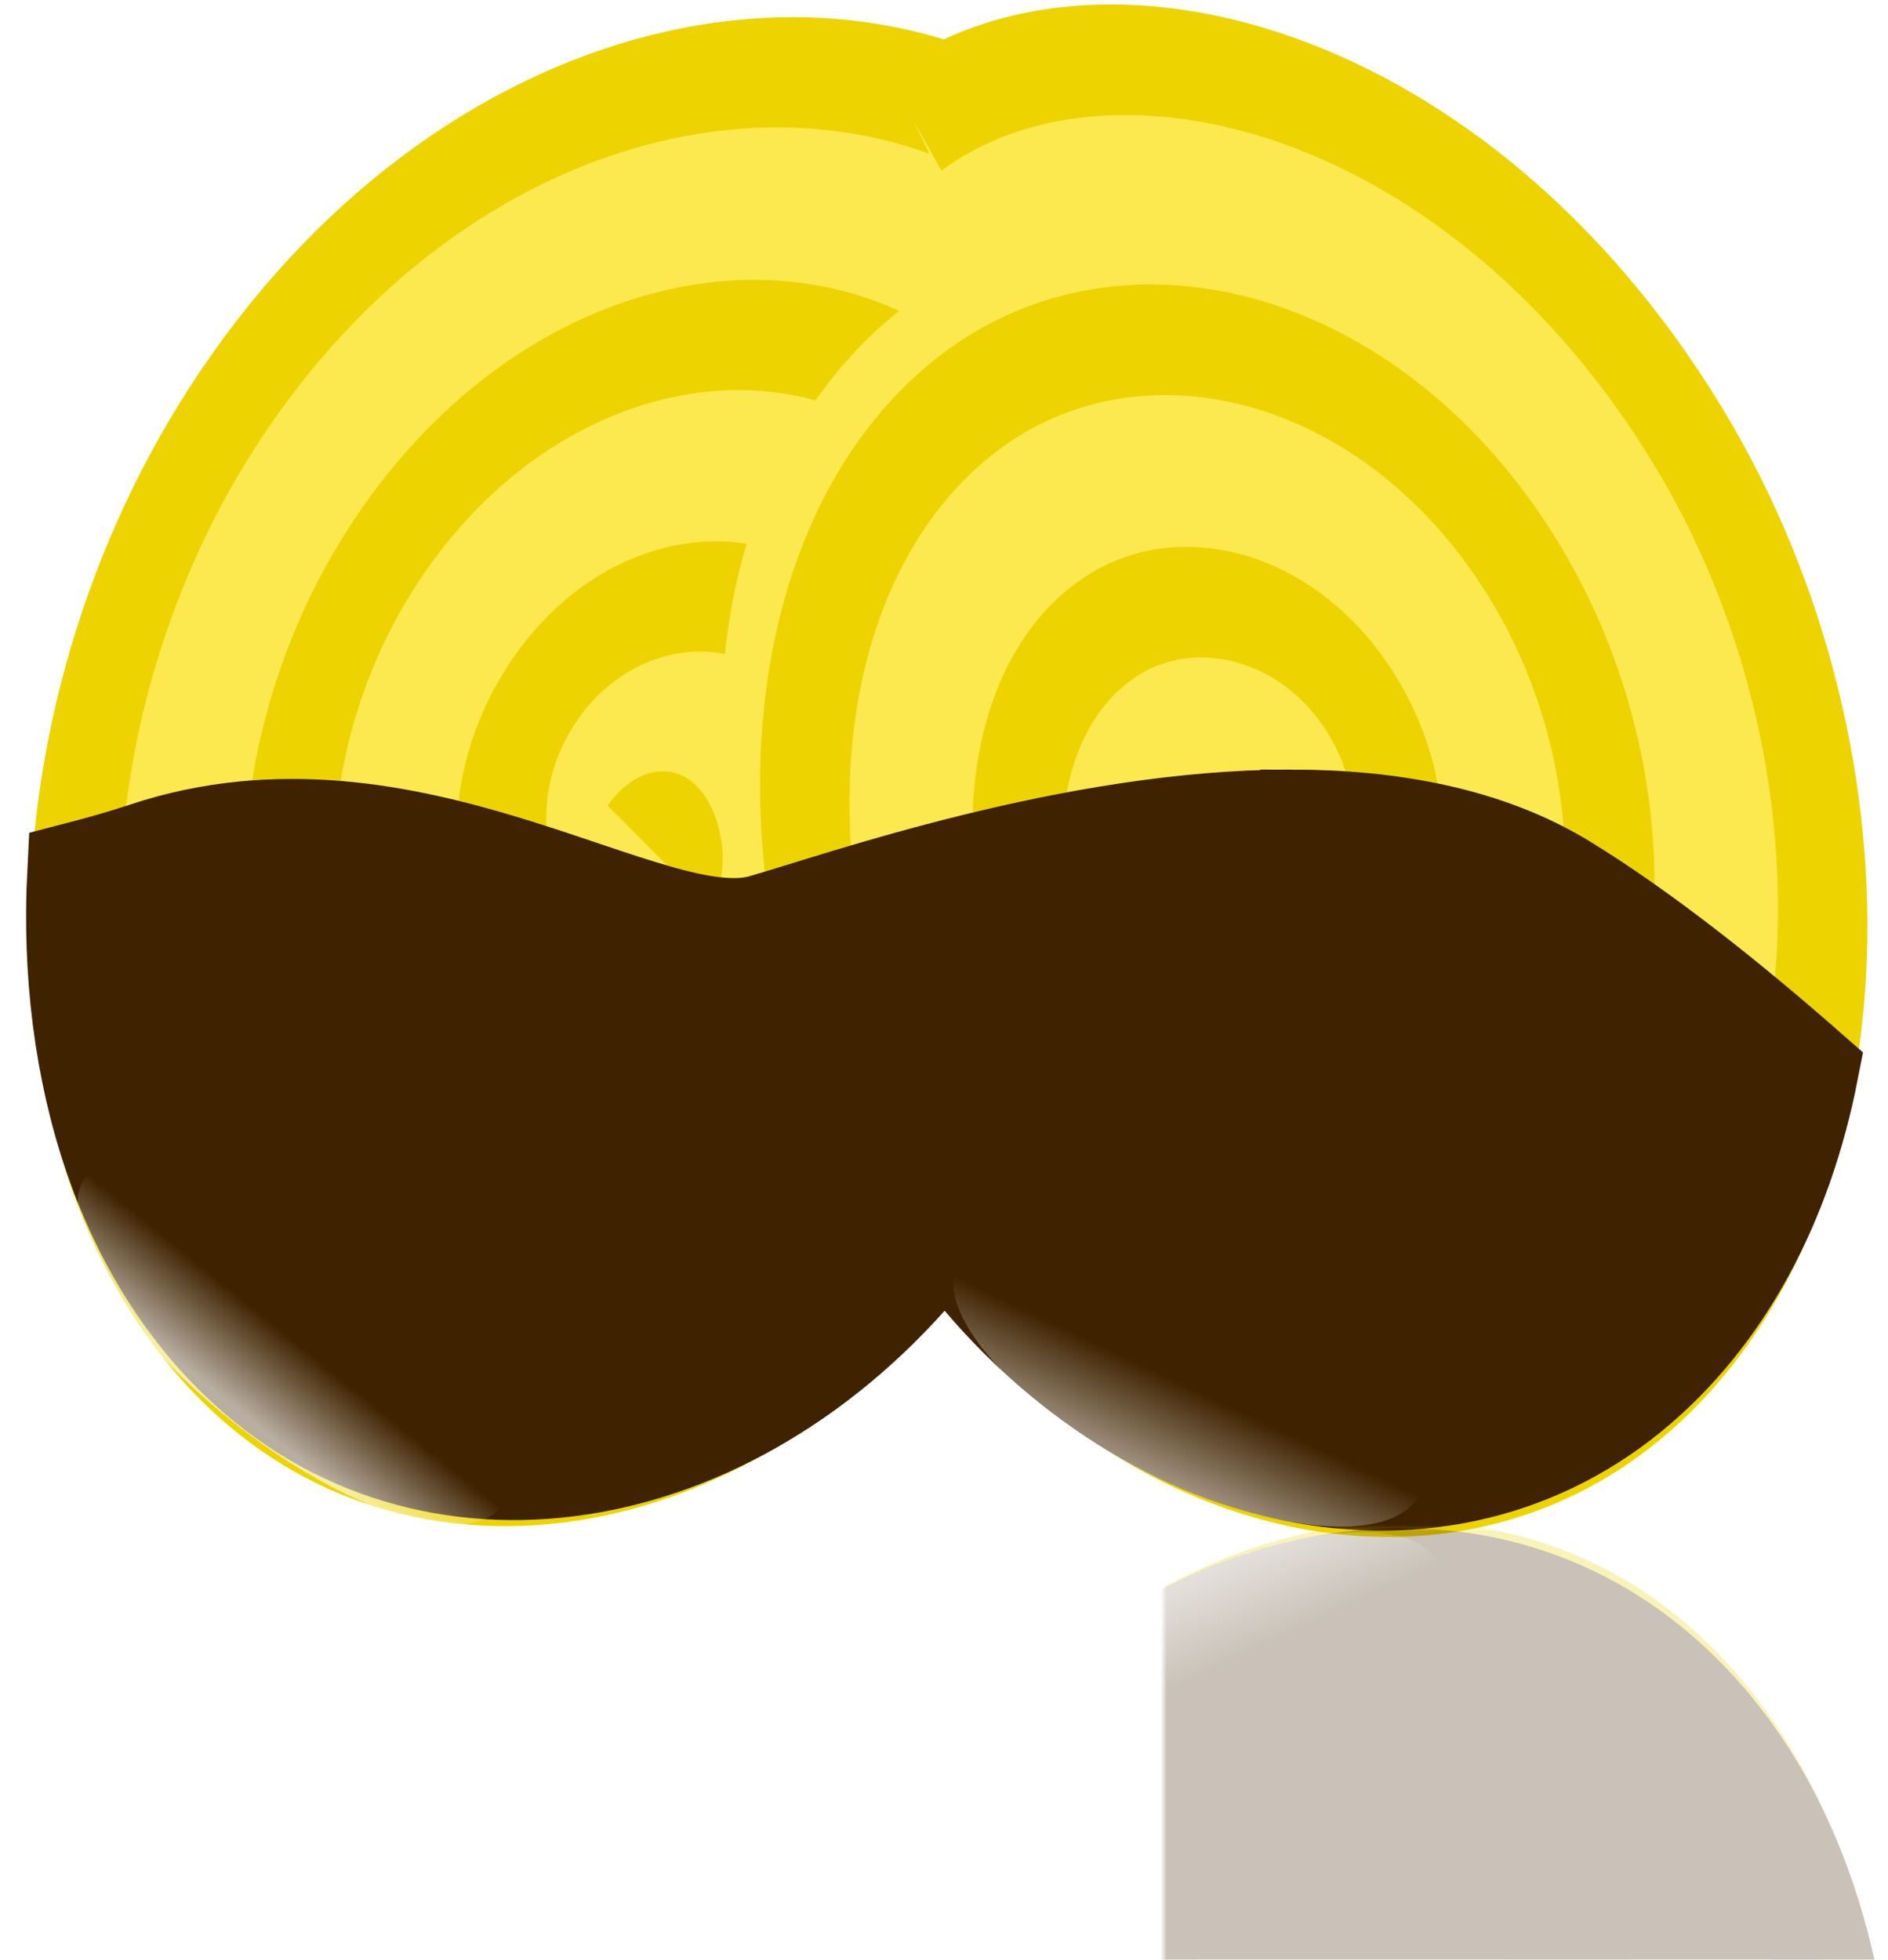 <?xml version="1.0" encoding="UTF-8" standalone="no"?>
<!-- Created with Inkscape (http://www.inkscape.org/) -->

<svg
   xmlns:dc="http://purl.org/dc/elements/1.1/"
   xmlns:cc="http://creativecommons.org/ns#"
   xmlns:rdf="http://www.w3.org/1999/02/22-rdf-syntax-ns#"
   xmlns:svg="http://www.w3.org/2000/svg"
   xmlns="http://www.w3.org/2000/svg"
   xmlns:xlink="http://www.w3.org/1999/xlink"
   xmlns:sodipodi="http://sodipodi.sourceforge.net/DTD/sodipodi-0.dtd"
   xmlns:inkscape="http://www.inkscape.org/namespaces/inkscape"
   width="578.122"
   height="600"
   id="svg2"
   sodipodi:version="0.32"
   inkscape:version="0.47 "
   sodipodi:docname="schweineoehrchen.svg"
   inkscape:output_extension="org.inkscape.output.svg.inkscape"
   inkscape:export-filename="/home/fzap/schweineoehrchen.png"
   inkscape:export-xdpi="90"
   inkscape:export-ydpi="90"
   version="1.1">
  <title
     id="title2856">Schweine  hrchen</title>
  <defs
     id="defs4">
    <linearGradient
       id="linearGradient3303">
      <stop
         style="stop-color:#000000;stop-opacity:1;"
         offset="0"
         id="stop3305" />
      <stop
         style="stop-color:#ffffff;stop-opacity:1;"
         offset="1"
         id="stop3307" />
    </linearGradient>
    <linearGradient
       inkscape:collect="always"
       id="linearGradient3210">
      <stop
         style="stop-color:#ffffff;stop-opacity:0.632"
         offset="0"
         id="stop3212" />
      <stop
         style="stop-color:#ffffff;stop-opacity:0;"
         offset="1"
         id="stop3214" />
    </linearGradient>
    <inkscape:perspective
       sodipodi:type="inkscape:persp3d"
       inkscape:vp_x="0 : 526.18109 : 1"
       inkscape:vp_y="0 : 1000 : 0"
       inkscape:vp_z="744.09448 : 526.18109 : 1"
       inkscape:persp3d-origin="372.04724 : 350.78739 : 1"
       id="perspective10" />
    <filter
       inkscape:collect="always"
       id="filter3222"
       color-interpolation-filters="sRGB">
      <feGaussianBlur
         inkscape:collect="always"
         stdDeviation="0.33"
         id="feGaussianBlur3224" />
    </filter>
    <filter
       inkscape:collect="always"
       id="filter3234"
       color-interpolation-filters="sRGB">
      <feGaussianBlur
         inkscape:collect="always"
         stdDeviation="0.334"
         id="feGaussianBlur3236" />
    </filter>
    <linearGradient
       inkscape:collect="always"
       xlink:href="#linearGradient3210"
       id="linearGradient3267"
       gradientUnits="userSpaceOnUse"
       x1="-157.23"
       y1="343.467"
       x2="-157.202"
       y2="331.25" />
    <linearGradient
       inkscape:collect="always"
       xlink:href="#linearGradient3210"
       id="linearGradient3269"
       gradientUnits="userSpaceOnUse"
       x1="-162.057"
       y1="348.525"
       x2="-162.321"
       y2="332.325" />
    <linearGradient
       inkscape:collect="always"
       xlink:href="#linearGradient3210"
       id="linearGradient3297"
       gradientUnits="userSpaceOnUse"
       x1="-157.23"
       y1="343.467"
       x2="-157.202"
       y2="331.25" />
    <linearGradient
       inkscape:collect="always"
       xlink:href="#linearGradient3210"
       id="linearGradient3299"
       gradientUnits="userSpaceOnUse"
       x1="-162.057"
       y1="348.525"
       x2="-162.321"
       y2="332.325" />
    <linearGradient
       inkscape:collect="always"
       xlink:href="#linearGradient3303"
       id="linearGradient3315"
       gradientUnits="userSpaceOnUse"
       x1="393.195"
       y1="1081.99"
       x2="393.195"
       y2="959.737"
       gradientTransform="matrix(0.54,0,0,0.54,-294.218,-880.503)" />
    <mask
       maskUnits="userSpaceOnUse"
       id="mask3311">
      <rect
         style="fill:url(#linearGradient3315);fill-opacity:1;fill-rule:nonzero;stroke:none;stroke-width:18.858;marker:none;visibility:visible;display:inline;overflow:visible;enable-background:accumulate"
         id="rect3313"
         width="305.554"
         height="251.533"
         x="-242.57"
         y="-362.013"
         transform="scale(1,-1)" />
    </mask>
    <filter
       inkscape:collect="always"
       id="filter3317"
       color-interpolation-filters="sRGB">
      <feGaussianBlur
         inkscape:collect="always"
         stdDeviation="1.393"
         id="feGaussianBlur3319" />
    </filter>
    <linearGradient
       inkscape:collect="always"
       xlink:href="#linearGradient3210"
       id="linearGradient2877"
       gradientUnits="userSpaceOnUse"
       x1="-157.23"
       y1="343.467"
       x2="-157.202"
       y2="331.25" />
    <linearGradient
       inkscape:collect="always"
       xlink:href="#linearGradient3210"
       id="linearGradient2879"
       gradientUnits="userSpaceOnUse"
       x1="-162.057"
       y1="348.525"
       x2="-162.321"
       y2="332.325" />
    <linearGradient
       inkscape:collect="always"
       xlink:href="#linearGradient3210"
       id="linearGradient2881"
       gradientUnits="userSpaceOnUse"
       x1="-157.23"
       y1="343.467"
       x2="-157.202"
       y2="331.25" />
    <linearGradient
       inkscape:collect="always"
       xlink:href="#linearGradient3210"
       id="linearGradient2883"
       gradientUnits="userSpaceOnUse"
       x1="-162.057"
       y1="348.525"
       x2="-162.321"
       y2="332.325" />
  </defs>
  <sodipodi:namedview
     id="base"
     pagecolor="#ffffff"
     bordercolor="#666666"
     borderopacity="1.0"
     inkscape:pageopacity="0.0"
     inkscape:pageshadow="2"
     inkscape:zoom="1.1656969"
     inkscape:cx="105.04382"
     inkscape:cy="308.24429"
     inkscape:document-units="px"
     inkscape:current-layer="layer1"
     showgrid="false"
     inkscape:window-width="1280"
     inkscape:window-height="975"
     inkscape:window-x="-4"
     inkscape:window-y="-4"
     inkscape:window-maximized="1" />
  <g
     inkscape:label="Ebene 1"
     inkscape:groupmode="layer"
     id="layer1"
     transform="translate(-89.254,-735.995)">
    <path
       sodipodi:type="arc"
       style="opacity:0.33;fill:#fce94f;fill-opacity:1;fill-rule:nonzero;stroke:none;stroke-width:16.343;marker:none;visibility:visible;display:inline;overflow:visible;enable-background:accumulate"
       id="path3166"
       sodipodi:cx="297.18079"
       sodipodi:cy="585.36383"
       sodipodi:rx="6.6334996"
       sodipodi:ry="1.3266999"
       d="m 303.814,585.364 c 0,0.733 -2.97,1.327 -6.633,1.327 -3.664,0 -6.633,-0.594 -6.633,-1.327 0,-0.733 2.97,-1.327 6.633,-1.327 3.664,0 6.633,0.594 6.633,1.327 z"
       transform="translate(7.96,339.635)" />
    <g
       id="g3252"
       transform="matrix(1.851,0,0,1.851,546.216,534.546)">
      <g
         id="g3238">
        <g
           id="g3170">
          <path
             transform="matrix(1.232,0.501,-0.501,1.232,348.465,-260.06)"
             d="m -145.937,483.871 c 0,39.933 -26.729,72.305 -59.702,72.305 -32.972,0 -59.701,-32.372 -59.701,-72.305 0,-39.933 26.729,-72.305 59.701,-72.305 32.972,0 59.702,32.372 59.702,72.305 z"
             sodipodi:ry="72.305145"
             sodipodi:rx="59.701496"
             sodipodi:cy="483.87128"
             sodipodi:cx="-205.63849"
             id="path3164"
             style="fill:#fce94f;fill-opacity:1;fill-rule:nonzero;stroke:none;stroke-width:16.343;marker:none;visibility:visible;display:inline;overflow:visible;enable-background:accumulate"
             sodipodi:type="arc" />
          <path
             transform="matrix(0.938,0.344,-0.451,1.228,97.395,51.571)"
             d="m -156.551,203.274 c 1.729,-4.856 7.399,-0.064 8.071,2.875 1.821,7.964 -6.858,13.504 -13.82,13.267 -12.453,-0.423 -19.999,-13.293 -18.463,-24.765 2.253,-16.835 19.795,-26.627 35.71,-23.659 21.213,3.955 33.308,26.317 28.856,46.656 -5.603,25.594 -32.848,40.016 -57.601,34.052 -29.979,-7.224 -46.74,-39.384 -39.248,-68.546 8.829,-34.366 45.923,-53.473 79.491,-44.444 38.756,10.424 60.213,52.465 49.641,90.437 -12.013,43.146 -59.007,66.957 -101.382,54.837 -47.538,-13.597 -73.704,-65.551 -60.033,-112.327 15.177,-51.93 72.096,-80.454 123.273,-65.229"
             sodipodi:t0="0"
             sodipodi:argument="-20.078196"
             sodipodi:radius="102.80854"
             sodipodi:revolution="3"
             sodipodi:expansion="1"
             sodipodi:cy="203.27426"
             sodipodi:cx="-156.55058"
             id="path2389"
             style="fill:#fce94f;fill-rule:evenodd;stroke:#edd400;stroke-width:14.296;stroke-linecap:butt;stroke-linejoin:miter;stroke-miterlimit:4;stroke-opacity:1;stroke-dasharray:none"
             sodipodi:type="spiral" />
          <path
             sodipodi:type="arc"
             style="fill:#fce94f;fill-opacity:1;fill-rule:nonzero;stroke:none;stroke-width:16.343;marker:none;visibility:visible;display:inline;overflow:visible;enable-background:accumulate"
             id="path3168"
             sodipodi:cx="-205.63849"
             sodipodi:cy="483.87128"
             sodipodi:rx="59.701496"
             sodipodi:ry="72.305145"
             d="m -145.937,483.871 c 0,39.933 -26.729,72.305 -59.702,72.305 -32.972,0 -59.701,-32.372 -59.701,-72.305 0,-39.933 26.729,-72.305 59.701,-72.305 32.972,0 59.702,32.372 59.702,72.305 z"
             transform="matrix(-1.232,0.501,0.501,1.232,-541.201,-253.427)" />
          <path
             sodipodi:nodetypes="csssssssssssc"
             id="path3161"
             d="m -156.551,203.274 c 1.729,-4.856 7.399,-0.064 8.071,2.875 1.821,7.964 -6.858,13.504 -13.82,13.267 -12.453,-0.423 -19.999,-13.293 -18.463,-24.765 2.253,-16.835 19.795,-26.627 35.71,-23.659 21.213,3.955 33.308,26.317 28.856,46.656 -5.603,25.594 -32.848,40.016 -57.601,34.052 -29.979,-7.224 -46.74,-39.384 -39.248,-68.546 8.829,-34.366 45.923,-53.473 79.491,-44.444 38.756,10.424 60.213,52.465 49.641,90.437 -12.013,43.146 -59.007,66.957 -101.382,54.837 -47.538,-13.597 -73.704,-65.551 -60.033,-112.327 15.177,-51.93 67.491,-78.193 104.774,-69.014"
             style="fill:#fce94f;fill-rule:evenodd;stroke:#edd400;stroke-width:14.296;stroke-linecap:butt;stroke-linejoin:miter;stroke-miterlimit:4;stroke-opacity:1"
             transform="matrix(-0.946,0.32,0.419,1.239,-271.628,46.81)" />
        </g>
        <path
           style="fill:#3f2300;fill-opacity:1;fill-rule:evenodd;stroke:#3f2300;stroke-width:16.343;stroke-linecap:butt;stroke-linejoin:miter;stroke-miterlimit:4;stroke-opacity:1"
           d="m -33.318,244.3 c -36.167,0.004 -74.637,13.695 -87.406,17.344 -18.574,5.307 -58.375,-26.531 -102.156,-11.938 -3.581,1.194 -7.381,2.259 -11.312,3.281 -1.728,33.334 8.07,64.789 29.844,83.5 32.199,27.67 82.469,17.847 113.906,-23.906 30.375,42.462 80.352,53.545 113.219,26.719 15.513,-12.662 25.379,-31.681 29.625,-53.344 -13.408,-11.771 -27.584,-23.041 -40.469,-30.938 -12.852,-7.877 -28.81,-10.72 -45.25,-10.719 z"
           id="path3182"
           sodipodi:nodetypes="csscscscsc" />
        <path
           sodipodi:type="arc"
           style="fill:url(#linearGradient2877);fill-opacity:1;fill-rule:nonzero;stroke:none;stroke-width:16.343;marker:none;visibility:visible;display:inline;overflow:visible;filter:url(#filter3222);enable-background:accumulate"
           id="path3198"
           sodipodi:cx="-163.18408"
           sodipodi:cy="331.30081"
           sodipodi:rx="60.74041"
           sodipodi:ry="13.930348"
           d="m -102.444,331.301 c 0,7.694 -27.194,13.93 -60.74,13.93 -33.546,0 -60.74,-6.237 -60.74,-13.93 0,-7.694 27.194,-13.93 60.74,-13.93 33.546,0 60.74,6.237 60.74,13.93 z"
           transform="matrix(0.564,0.452,-0.753,0.941,143.276,92.614)" />
        <path
           transform="matrix(0.656,0.332,-0.553,1.094,239.989,28.485)"
           d="m -105.03,331.301 c 0,7.694 -26.037,13.93 -58.154,13.93 -32.118,0 -58.154,-6.237 -58.154,-13.93 0,-7.694 26.037,-13.93 58.154,-13.93 32.118,0 58.154,6.237 58.154,13.93 z"
           sodipodi:ry="13.930348"
           sodipodi:rx="58.154175"
           sodipodi:cy="331.30081"
           sodipodi:cx="-163.18408"
           id="path3200"
           style="fill:url(#linearGradient2879);fill-opacity:1;fill-rule:nonzero;stroke:none;stroke-width:16.343;marker:none;visibility:visible;display:inline;overflow:visible;filter:url(#filter3234);enable-background:accumulate"
           sodipodi:type="arc"
           inkscape:transform-center-x="32.354458"
           inkscape:transform-center-y="-22.703147" />
      </g>
    </g>
    <g
       transform="matrix(1.851,0,0,-1.851,552.564,1873.943)"
       id="g3277"
       mask="url(#mask3311)"
       style="opacity:0.279;filter:url(#filter3317)">
      <g
         id="g3279">
        <g
           id="g3281">
          <path
             sodipodi:type="arc"
             style="fill:#fce94f;fill-opacity:1;fill-rule:nonzero;stroke:none;stroke-width:16.343;marker:none;visibility:visible;display:inline;overflow:visible;enable-background:accumulate"
             id="path3283"
             sodipodi:cx="-205.63849"
             sodipodi:cy="483.87128"
             sodipodi:rx="59.701496"
             sodipodi:ry="72.305145"
             d="m -145.937,483.871 c 0,39.933 -26.729,72.305 -59.702,72.305 -32.972,0 -59.701,-32.372 -59.701,-72.305 0,-39.933 26.729,-72.305 59.701,-72.305 32.972,0 59.702,32.372 59.702,72.305 z"
             transform="matrix(1.232,0.501,-0.501,1.232,348.465,-260.06)" />
          <path
             sodipodi:type="spiral"
             style="fill:#fce94f;fill-rule:evenodd;stroke:#edd400;stroke-width:14.296;stroke-linecap:butt;stroke-linejoin:miter;stroke-miterlimit:4;stroke-opacity:1;stroke-dasharray:none"
             id="path3285"
             sodipodi:cx="-156.55058"
             sodipodi:cy="203.27426"
             sodipodi:expansion="1"
             sodipodi:revolution="3"
             sodipodi:radius="102.80854"
             sodipodi:argument="-20.078196"
             sodipodi:t0="0"
             d="m -156.551,203.274 c 1.729,-4.856 7.399,-0.064 8.071,2.875 1.821,7.964 -6.858,13.504 -13.82,13.267 -12.453,-0.423 -19.999,-13.293 -18.463,-24.765 2.253,-16.835 19.795,-26.627 35.71,-23.659 21.213,3.955 33.308,26.317 28.856,46.656 -5.603,25.594 -32.848,40.016 -57.601,34.052 -29.979,-7.224 -46.74,-39.384 -39.248,-68.546 8.829,-34.366 45.923,-53.473 79.491,-44.444 38.756,10.424 60.213,52.465 49.641,90.437 -12.013,43.146 -59.007,66.957 -101.382,54.837 -47.538,-13.597 -73.704,-65.551 -60.033,-112.327 15.177,-51.93 72.096,-80.454 123.273,-65.229"
             transform="matrix(0.938,0.344,-0.451,1.228,97.395,51.571)" />
          <path
             transform="matrix(-1.232,0.501,0.501,1.232,-541.201,-253.427)"
             d="m -145.937,483.871 c 0,39.933 -26.729,72.305 -59.702,72.305 -32.972,0 -59.701,-32.372 -59.701,-72.305 0,-39.933 26.729,-72.305 59.701,-72.305 32.972,0 59.702,32.372 59.702,72.305 z"
             sodipodi:ry="72.305145"
             sodipodi:rx="59.701496"
             sodipodi:cy="483.87128"
             sodipodi:cx="-205.63849"
             id="path3287"
             style="fill:#fce94f;fill-opacity:1;fill-rule:nonzero;stroke:none;stroke-width:16.343;marker:none;visibility:visible;display:inline;overflow:visible;enable-background:accumulate"
             sodipodi:type="arc" />
          <path
             transform="matrix(-0.946,0.32,0.419,1.239,-271.628,46.81)"
             style="fill:#fce94f;fill-rule:evenodd;stroke:#edd400;stroke-width:14.296;stroke-linecap:butt;stroke-linejoin:miter;stroke-miterlimit:4;stroke-opacity:1"
             d="m -156.551,203.274 c 1.729,-4.856 7.399,-0.064 8.071,2.875 1.821,7.964 -6.858,13.504 -13.82,13.267 -12.453,-0.423 -19.999,-13.293 -18.463,-24.765 2.253,-16.835 19.795,-26.627 35.71,-23.659 21.213,3.955 33.308,26.317 28.856,46.656 -5.603,25.594 -32.848,40.016 -57.601,34.052 -29.979,-7.224 -46.74,-39.384 -39.248,-68.546 8.829,-34.366 45.923,-53.473 79.491,-44.444 38.756,10.424 60.213,52.465 49.641,90.437 -12.013,43.146 -59.007,66.957 -101.382,54.837 -47.538,-13.597 -73.704,-65.551 -60.033,-112.327 15.177,-51.93 67.491,-78.193 104.774,-69.014"
             id="path3289"
             sodipodi:nodetypes="csssssssssssc" />
        </g>
        <path
           sodipodi:nodetypes="csscscscsc"
           id="path3291"
           d="m -33.318,244.3 c -36.167,0.004 -74.637,13.695 -87.406,17.344 -18.574,5.307 -58.375,-26.531 -102.156,-11.938 -3.581,1.194 -7.381,2.259 -11.312,3.281 -1.728,33.334 8.07,64.789 29.844,83.5 32.199,27.67 82.469,17.847 113.906,-23.906 30.375,42.462 80.352,53.545 113.219,26.719 15.513,-12.662 25.379,-31.681 29.625,-53.344 -13.408,-11.771 -27.584,-23.041 -40.469,-30.938 -12.852,-7.877 -28.81,-10.72 -45.25,-10.719 z"
           style="fill:#3f2300;fill-opacity:1;fill-rule:evenodd;stroke:#3f2300;stroke-width:16.343;stroke-linecap:butt;stroke-linejoin:miter;stroke-miterlimit:4;stroke-opacity:1" />
        <path
           transform="matrix(0.564,0.452,-0.753,0.941,143.276,92.614)"
           d="m -102.444,331.301 c 0,7.694 -27.194,13.93 -60.74,13.93 -33.546,0 -60.74,-6.237 -60.74,-13.93 0,-7.694 27.194,-13.93 60.74,-13.93 33.546,0 60.74,6.237 60.74,13.93 z"
           sodipodi:ry="13.930348"
           sodipodi:rx="60.74041"
           sodipodi:cy="331.30081"
           sodipodi:cx="-163.18408"
           id="path3293"
           style="fill:url(#linearGradient2881);fill-opacity:1;fill-rule:nonzero;stroke:none;stroke-width:16.343;marker:none;visibility:visible;display:inline;overflow:visible;filter:url(#filter3222);enable-background:accumulate"
           sodipodi:type="arc" />
        <path
           inkscape:transform-center-y="-22.703147"
           inkscape:transform-center-x="32.354458"
           sodipodi:type="arc"
           style="fill:url(#linearGradient2883);fill-opacity:1;fill-rule:nonzero;stroke:none;stroke-width:16.343;marker:none;visibility:visible;display:inline;overflow:visible;filter:url(#filter3234);enable-background:accumulate"
           id="path3295"
           sodipodi:cx="-163.18408"
           sodipodi:cy="331.30081"
           sodipodi:rx="58.154175"
           sodipodi:ry="13.930348"
           d="m -105.03,331.301 c 0,7.694 -26.037,13.93 -58.154,13.93 -32.118,0 -58.154,-6.237 -58.154,-13.93 0,-7.694 26.037,-13.93 58.154,-13.93 32.118,0 58.154,6.237 58.154,13.93 z"
           transform="matrix(0.656,0.332,-0.553,1.094,239.989,28.485)" />
      </g>
    </g>
  </g>
</svg>

